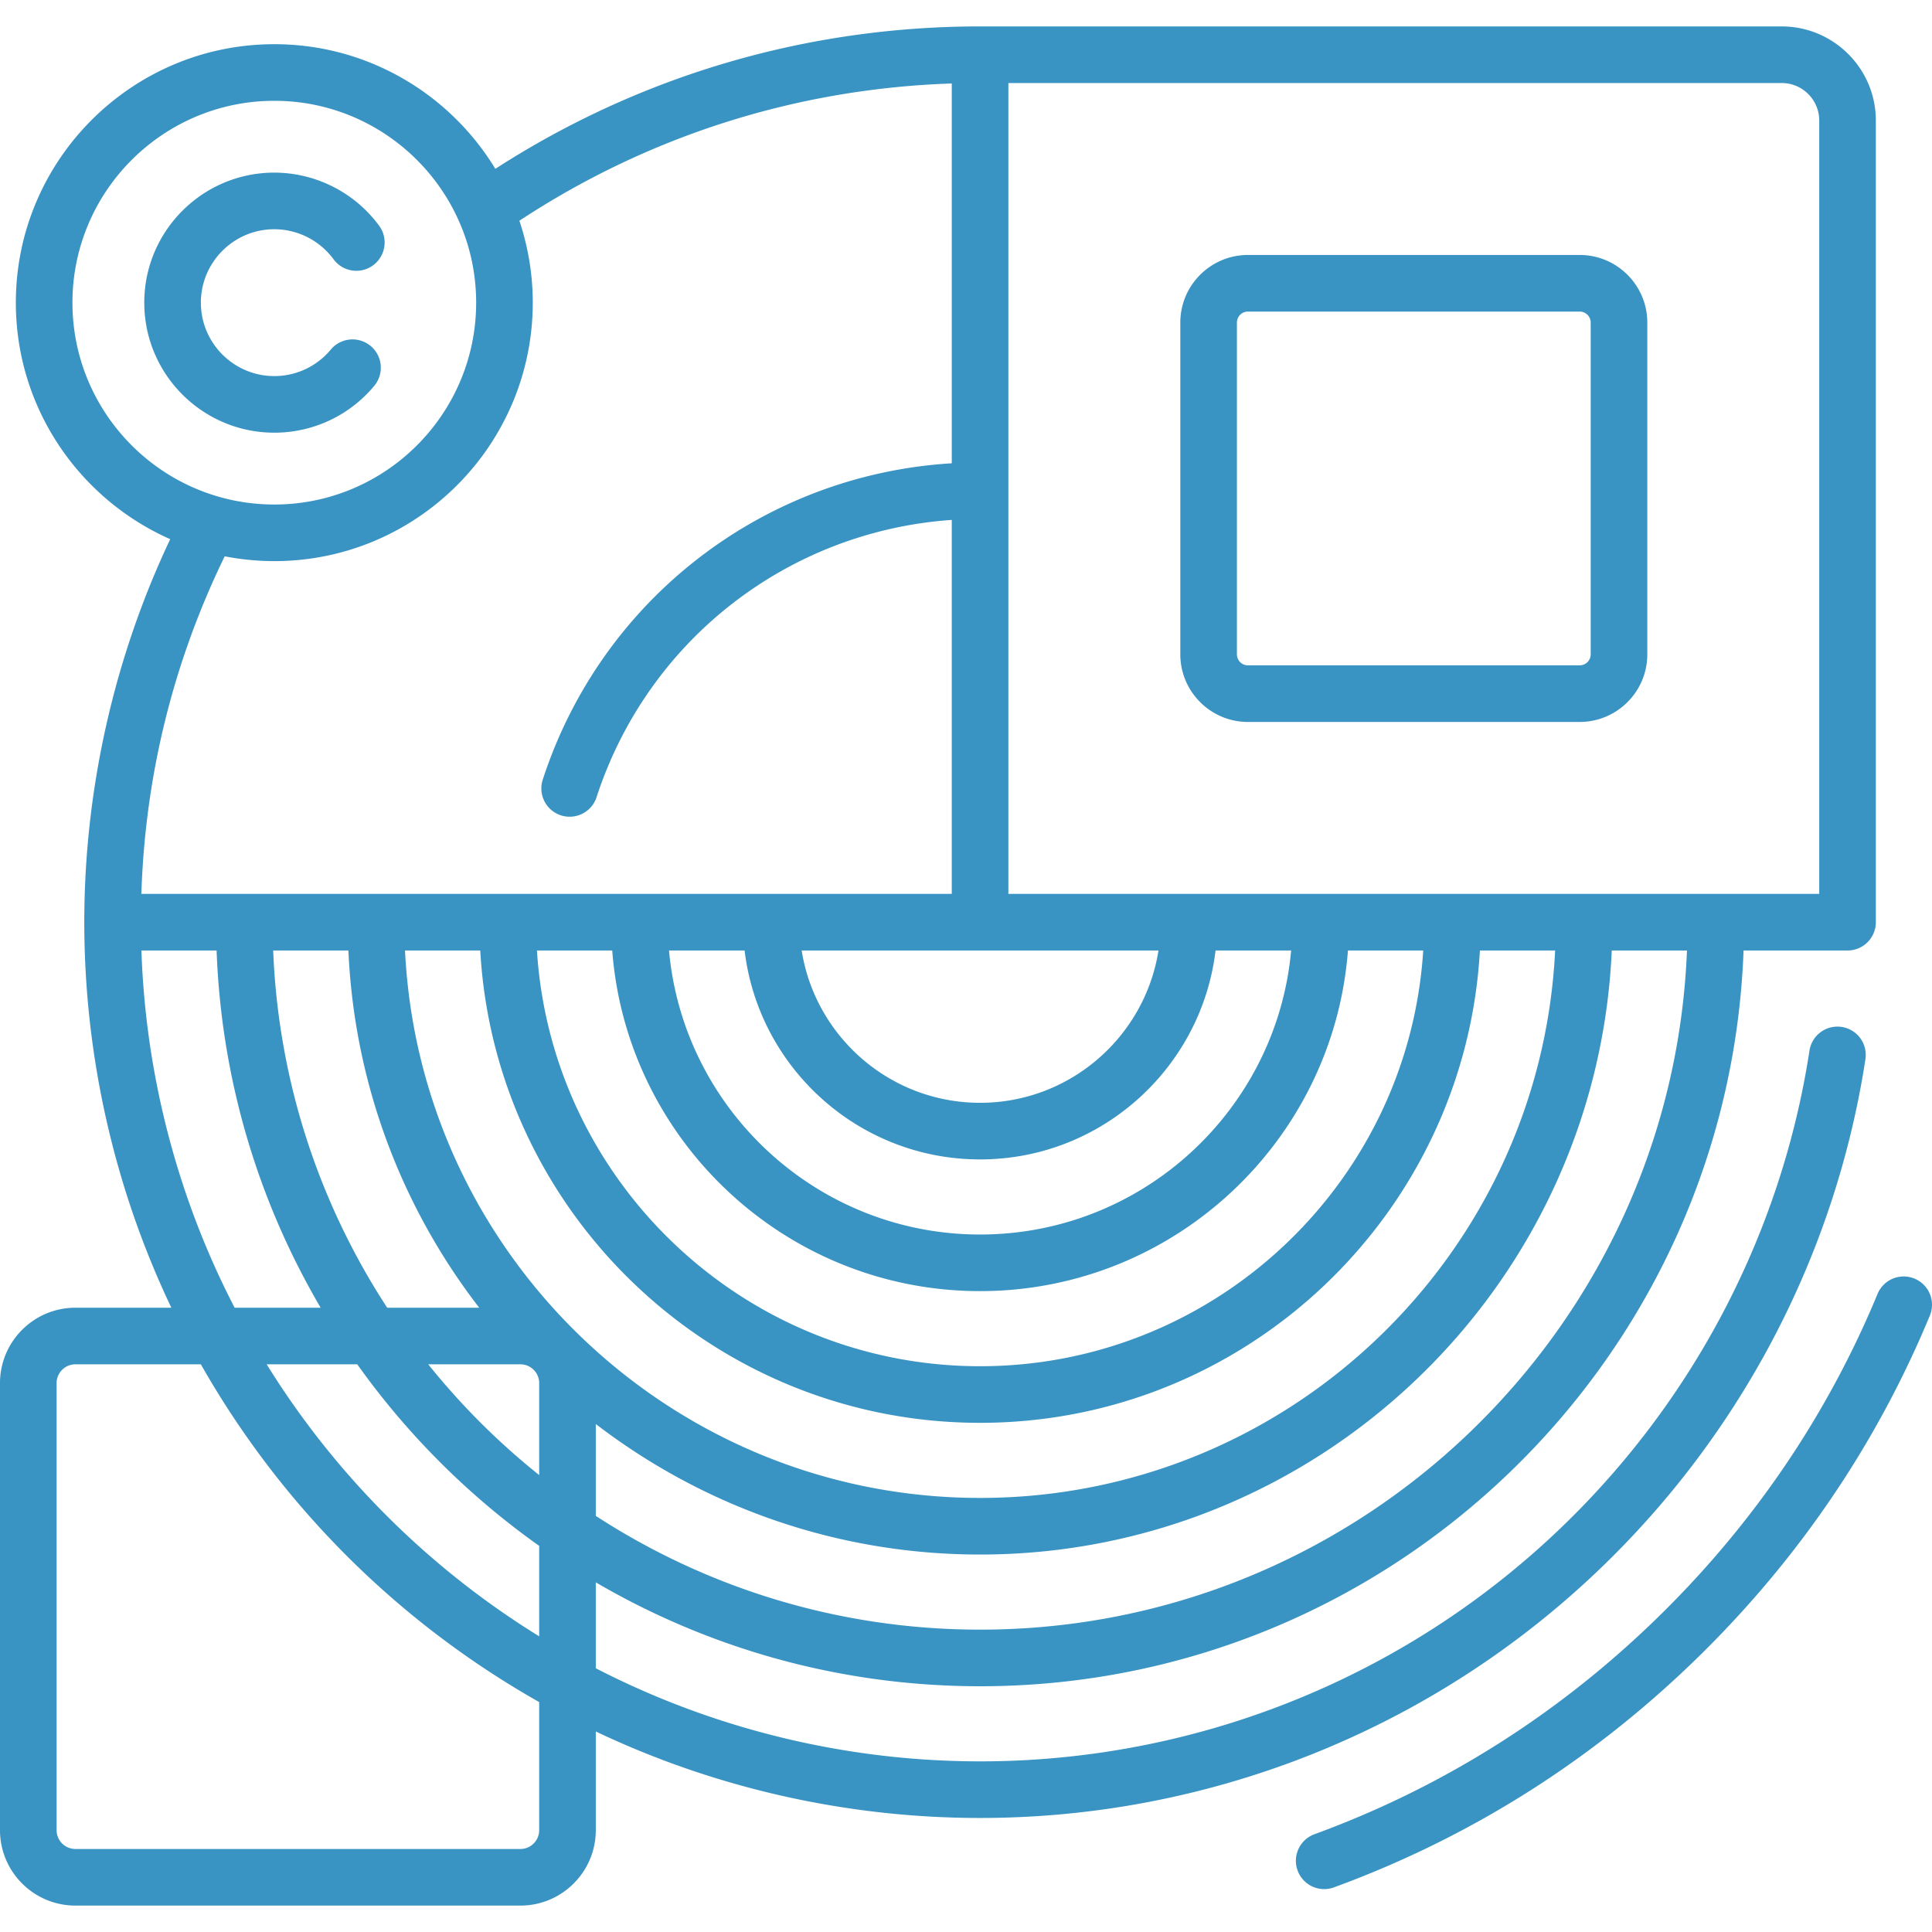 <svg viewBox="0 0 512.002 512.002" xmlns="http://www.w3.org/2000/svg"><g fill="#3993c3"><path d="M507.37 338.848a7.503 7.503 0 0 0-9.799 4.059c-12.908 31.162-31.718 59.227-55.907 83.417-26.808 26.809-58.204 46.917-93.316 59.767a7.499 7.499 0 0 0-4.466 9.621 7.501 7.501 0 0 0 7.044 4.924 7.46 7.46 0 0 0 2.576-.459c37.177-13.605 70.407-34.884 98.77-63.247 25.589-25.589 45.492-55.292 59.157-88.283a7.499 7.499 0 0 0-4.059-9.799zM330.717 191.324h87.917c9.881 0 17.919-8.039 17.919-17.919V85.489c0-9.881-8.038-17.919-17.919-17.919h-87.917c-9.881 0-17.919 8.039-17.919 17.919v87.916c0 9.881 8.038 17.919 17.919 17.919zm-2.919-105.835c0-1.61 1.31-2.919 2.919-2.919h87.917a2.923 2.923 0 0 1 2.919 2.919v87.916c0 1.61-1.31 2.919-2.919 2.919h-87.917a2.923 2.923 0 0 1-2.919-2.919zM99.185 102.247a7.5 7.5 0 0 0-11.527-9.599 19.421 19.421 0 0 1-14.963 7.018c-10.729 0-19.459-8.729-19.459-19.458S61.965 60.75 72.694 60.75a19.545 19.545 0 0 1 15.725 7.994 7.5 7.5 0 0 0 12.111-8.849C94.059 51.037 83.652 45.75 72.694 45.75c-19.001 0-34.459 15.458-34.459 34.458s15.458 34.458 34.459 34.458a34.379 34.379 0 0 0 26.491-12.419z"/><path d="M415.026 423.943c42.645-36.916 70.818-87.786 79.333-143.24a7.5 7.5 0 0 0-6.274-8.551 7.497 7.497 0 0 0-8.552 6.275c-7.975 51.938-34.37 99.589-74.324 134.175-40.36 34.938-92.025 54.18-145.479 54.18-35.458 0-70.562-8.534-101.841-24.675v-22.769c29.937 17.495 64.737 27.537 101.842 27.537 109.137 0 198.369-86.796 202.33-194.983h27.558a7.5 7.5 0 0 0 7.5-7.5V31.945c0-13.753-11.189-24.942-24.942-24.942H259.769l-.039-.002c-45.939 0-90.167 13.025-128.459 37.74-12.023-19.784-33.783-33.028-58.577-33.028-37.769 0-68.495 30.727-68.495 68.495 0 27.958 16.845 52.041 40.911 62.675-14.909 31.502-22.771 66.41-22.771 101.508 0 35.389 7.95 70.453 23.069 102.17H19.98c-11.018 0-19.98 8.963-19.98 19.98v118.48c0 11.017 8.963 19.98 19.98 19.98h117.94c11.012 0 19.97-8.963 19.97-19.98v-26.158c31.625 15.021 66.576 22.919 101.841 22.919 57.058-.001 112.209-20.541 155.295-57.839zm-272.136 9.702a222.408 222.408 0 0 1-72.218-72.084h24.007a204.192 204.192 0 0 0 48.21 48.111v23.973zm199.276-181.754c-3.801 42.141-39.321 75.271-82.435 75.271-43.113 0-78.633-33.13-82.434-75.27h20.031c3.721 31.14 30.278 55.366 62.403 55.366 32.126 0 58.683-24.227 62.404-55.367zm35.004 0c-3.88 61.406-55.071 110.175-117.438 110.175s-113.558-48.769-117.438-110.174h19.953c3.843 50.42 46.098 90.27 97.486 90.27s93.644-39.85 97.487-90.271zm34.959 0c-3.926 80.66-70.781 145.079-152.397 145.079s-148.471-64.419-152.397-145.079h19.939c3.903 69.681 61.819 125.174 132.458 125.174 70.64 0 128.556-55.494 132.458-125.175h19.939zM142.89 390.914a189.149 189.149 0 0 1-29.403-29.353h24.433c2.74 0 4.97 2.234 4.97 4.98zm116.841-98.657c-23.842 0-43.669-17.524-47.279-40.366h94.56c-3.611 22.842-23.439 40.366-47.281 40.366zM92.328 251.891c1.573 35.533 14.263 68.22 34.67 94.67h-24.389c-17.91-27.449-28.837-59.851-30.213-94.67zm-34.927 0c1.26 34.427 11.152 66.683 27.578 94.67H62.177c-15.104-29.162-23.586-61.651-24.702-94.67zm202.33 179.983c-37.521 0-72.498-11.086-101.842-30.144v-24.354c28.247 21.683 63.562 34.594 101.842 34.594 89.889 0 163.465-71.143 167.403-160.079h19.932c-3.949 99.916-86.467 179.983-187.335 179.983zm7.5-409.871h204.945c5.482 0 9.942 4.46 9.942 9.942v204.946H267.231zM19.199 80.208c0-29.497 23.998-53.495 53.495-53.495s53.494 23.998 53.494 53.495-23.997 53.495-53.494 53.495-53.495-23.998-53.495-53.495zm40.35 67.216a68.537 68.537 0 0 0 13.145 1.279c37.768 0 68.494-30.727 68.494-68.495a68.186 68.186 0 0 0-3.547-21.709c34.188-22.524 73.542-35.018 114.589-36.374v100.651c-49.834 3.025-92.844 35.969-108.423 83.925a7.5 7.5 0 0 0 14.265 4.635c13.565-41.756 50.846-70.553 94.157-73.553v99.107H37.459c1.02-31.369 8.437-61.405 22.09-89.466zm78.371 342.577H19.98a4.986 4.986 0 0 1-4.98-4.98v-118.48a4.986 4.986 0 0 1 4.98-4.98h33.25c21.292 37.467 52.154 68.277 89.659 89.508v33.952c.001 2.746-2.229 4.98-4.969 4.98z"/></g></svg>